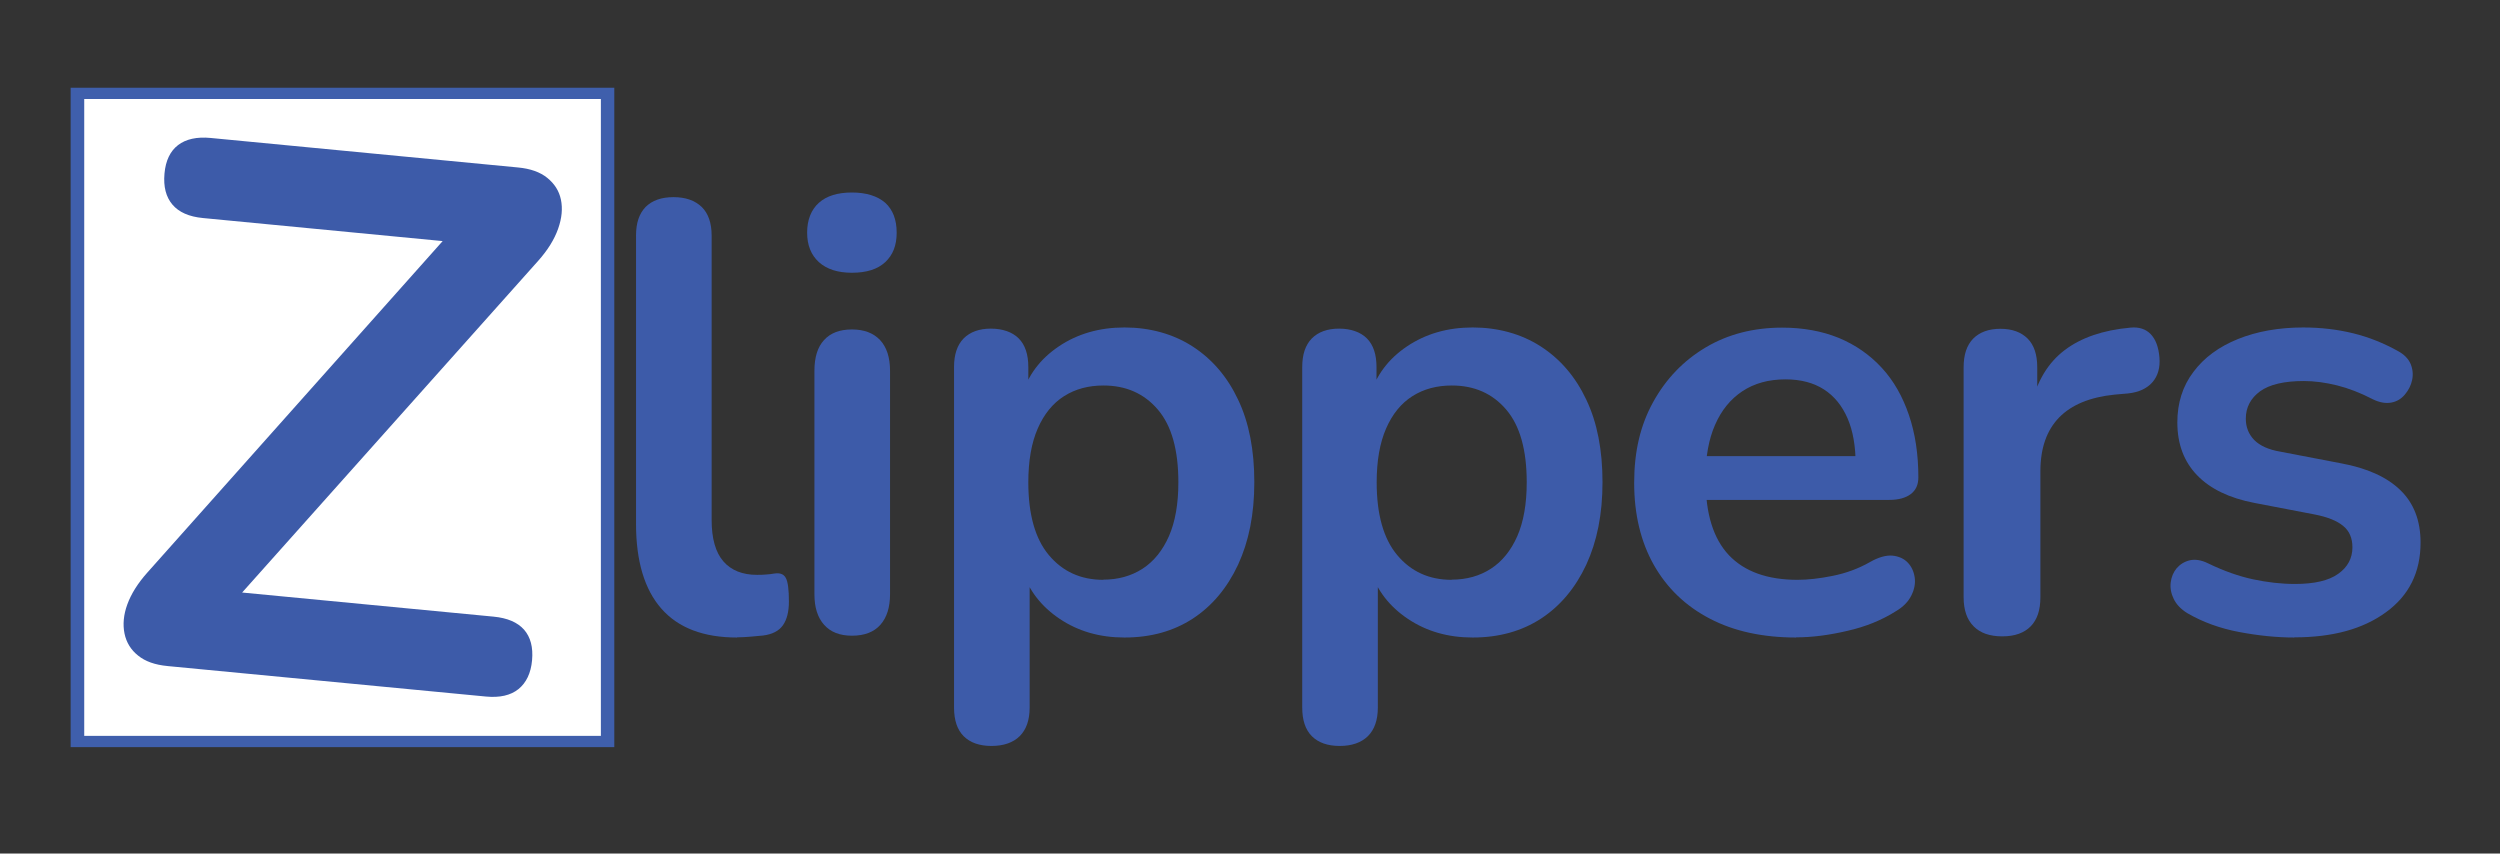 <svg viewBox="0 0 150.78 51.48" version="1.1" xmlns="http://www.w3.org/2000/svg" id="Layer_1">
  
  <rect x="0" y="0" width="150.78" height="51.48" fill="#333333" stroke="none"/>
  
  <defs>
    <style>
      .st0 {
        fill: #3f5fac;
      }

      .st1 {
        fill: #fff;
      }

      .st2 {
        fill: #3d5ba9;
      }
    </style>
  </defs>
  <g>
    <rect height="39.09" width="31.97" y="5.63" x="4.67" class="st1"></rect>
    <path d="M37.05,45.06H4.26V5.29h32.79v39.77ZM5.08,44.38h31.16V5.97H5.08v38.41Z" class="st0"></path>
  </g>
  <path d="M10.1,40.17c-.75-.07-1.34-.28-1.77-.63-.43-.34-.71-.79-.82-1.33-.11-.54-.06-1.13.17-1.76.23-.63.63-1.27,1.2-1.91L28.23,12.82l-.18,1.85-15.81-1.52c-.84-.08-1.45-.35-1.84-.81-.39-.46-.55-1.08-.48-1.87s.35-1.36.82-1.72c.47-.36,1.13-.51,1.96-.43l18.54,1.78c.75.07,1.34.28,1.77.63.43.35.71.78.82,1.31.11.53.06,1.11-.17,1.76-.23.65-.63,1.29-1.2,1.93l-19.35,21.68.17-1.8,16.48,1.58c.84.08,1.45.34,1.85.79.39.45.55,1.06.48,1.84s-.35,1.36-.82,1.74c-.47.38-1.13.53-1.96.45l-19.22-1.84Z" class="st2"></path>
  <g>
    <path d="M44.45,38.45c-2.02,0-3.54-.58-4.56-1.74-1.02-1.16-1.53-2.87-1.53-5.12V14.21c0-.76.19-1.33.58-1.73.39-.39.95-.59,1.68-.59s1.29.2,1.7.59c.4.39.6.97.6,1.73v17.15c0,1.13.24,1.96.71,2.5.47.54,1.15.81,2.02.81.19,0,.38,0,.55-.02.17-.01.34-.03.51-.06.34-.05.57.04.69.28.12.23.18.7.18,1.41,0,.61-.12,1.09-.36,1.43-.24.34-.64.55-1.2.62-.24.02-.5.05-.77.07-.27.02-.53.04-.8.04Z" class="st2"></path>
    <path d="M51.38,16.45c-.85,0-1.51-.21-1.99-.64-.47-.43-.71-1.02-.71-1.78s.24-1.38.71-1.8c.47-.42,1.14-.62,1.99-.62s1.54.21,2.01.62c.46.42.69,1.02.69,1.8s-.23,1.35-.69,1.78c-.46.43-1.13.64-2.01.64ZM51.38,38.34c-.73,0-1.29-.22-1.68-.66-.39-.44-.58-1.05-.58-1.84v-13.48c0-.81.19-1.43.58-1.85.39-.43.95-.64,1.68-.64s1.29.21,1.7.64c.4.43.6,1.05.6,1.85v13.48c0,.78-.19,1.4-.58,1.84-.39.44-.96.66-1.71.66Z" class="st2"></path>
    <path d="M59.8,44.99c-.73,0-1.29-.2-1.68-.59-.39-.39-.58-.97-.58-1.73v-20.53c0-.76.19-1.33.58-1.73.39-.39.94-.59,1.64-.59s1.29.2,1.68.59c.39.39.58.97.58,1.73v2.86l-.4-1.1c.36-1.25,1.11-2.25,2.24-3.01,1.13-.76,2.45-1.14,3.96-1.14s2.92.38,4.1,1.14c1.18.76,2.1,1.83,2.75,3.21.66,1.38.98,3.04.98,4.98s-.33,3.57-.98,4.98c-.66,1.41-1.57,2.49-2.73,3.25-1.17.76-2.54,1.14-4.12,1.14-1.48,0-2.78-.37-3.9-1.12-1.12-.75-1.87-1.72-2.26-2.92h.44v8.26c0,.76-.2,1.33-.6,1.73-.4.39-.97.59-1.7.59ZM66.54,34.96c.9,0,1.69-.22,2.37-.66.68-.44,1.21-1.1,1.59-1.96.38-.87.57-1.95.57-3.25,0-1.96-.41-3.42-1.24-4.39-.83-.97-1.92-1.45-3.28-1.45-.9,0-1.69.21-2.37.64-.68.43-1.21,1.08-1.59,1.95-.38.87-.57,1.95-.57,3.25,0,1.93.41,3.4,1.24,4.39.83.99,1.92,1.49,3.28,1.49Z" class="st2"></path>
    <path d="M80.8,44.99c-.73,0-1.29-.2-1.68-.59-.39-.39-.58-.97-.58-1.73v-20.53c0-.76.19-1.33.58-1.73.39-.39.94-.59,1.64-.59s1.29.2,1.68.59c.39.39.58.97.58,1.73v2.86l-.4-1.1c.36-1.25,1.11-2.25,2.24-3.01,1.13-.76,2.45-1.14,3.96-1.14s2.92.38,4.1,1.14c1.18.76,2.1,1.83,2.75,3.21.66,1.38.98,3.04.98,4.98s-.33,3.57-.98,4.98c-.66,1.41-1.57,2.49-2.73,3.25-1.17.76-2.54,1.14-4.12,1.14-1.48,0-2.78-.37-3.9-1.12-1.12-.75-1.87-1.72-2.26-2.92h.44v8.26c0,.76-.2,1.33-.6,1.73-.4.39-.97.59-1.7.59ZM87.55,34.96c.9,0,1.69-.22,2.37-.66.68-.44,1.21-1.1,1.59-1.96.38-.87.57-1.95.57-3.25,0-1.96-.41-3.42-1.24-4.39-.83-.97-1.92-1.45-3.28-1.45-.9,0-1.69.21-2.37.64-.68.43-1.21,1.08-1.59,1.95-.38.87-.57,1.95-.57,3.25,0,1.93.41,3.4,1.24,4.39.83.99,1.92,1.49,3.28,1.49Z" class="st2"></path>
    <path d="M108.33,38.45c-2.02,0-3.76-.38-5.21-1.14-1.46-.76-2.58-1.84-3.37-3.23-.79-1.4-1.19-3.05-1.19-4.96s.38-3.49,1.15-4.88,1.82-2.49,3.17-3.29c1.35-.8,2.89-1.19,4.61-1.19,1.26,0,2.4.21,3.41.62,1.01.42,1.87,1.02,2.59,1.8.72.78,1.26,1.73,1.64,2.85.38,1.11.57,2.37.57,3.76,0,.44-.15.78-.46,1.01-.3.23-.74.35-1.29.35h-11.7v-2.64h10.25l-.58.55c0-1.13-.16-2.07-.49-2.83-.33-.76-.8-1.34-1.42-1.74s-1.39-.61-2.32-.61c-1.02,0-1.89.24-2.61.72-.72.48-1.26,1.15-1.64,2.02-.38.87-.57,1.9-.57,3.1v.26c0,2.01.47,3.51,1.4,4.5.94.99,2.32,1.49,4.14,1.49.63,0,1.34-.08,2.13-.24.79-.16,1.54-.43,2.24-.83.51-.29.96-.42,1.35-.39.39.04.7.18.93.42.23.24.37.55.42.9.05.36-.02.72-.2,1.08-.18.37-.49.69-.93.95-.85.54-1.83.94-2.94,1.19-1.11.26-2.13.39-3.08.39Z" class="st2"></path>
    <path d="M120.76,38.38c-.75,0-1.33-.2-1.73-.61-.4-.4-.6-.99-.6-1.74v-13.88c0-.76.19-1.33.58-1.73.39-.39.94-.59,1.64-.59s1.25.2,1.64.59c.39.39.58.97.58,1.73v2.31h-.36c.34-1.47,1.01-2.58,2.01-3.34,1-.76,2.32-1.21,3.97-1.36.51-.05.92.08,1.22.39.3.31.48.78.53,1.41.05.61-.09,1.11-.42,1.49-.33.38-.82.61-1.48.68l-.8.07c-1.48.15-2.6.61-3.35,1.38-.75.77-1.13,1.85-1.13,3.25v7.6c0,.76-.19,1.34-.58,1.74-.39.4-.96.61-1.71.61Z" class="st2"></path>
    <path d="M138.38,38.45c-1.05,0-2.15-.11-3.32-.33-1.17-.22-2.21-.6-3.14-1.14-.39-.24-.66-.53-.82-.86-.16-.33-.22-.66-.18-.99.04-.33.16-.62.36-.86.21-.24.47-.4.8-.48.33-.07.69-.01,1.08.18.97.47,1.88.79,2.73.97.85.18,1.69.28,2.52.28,1.17,0,2.04-.2,2.61-.61.57-.4.86-.94.86-1.6,0-.56-.19-1-.57-1.3-.38-.31-.94-.53-1.7-.68l-3.65-.7c-1.51-.29-2.66-.85-3.45-1.67-.79-.82-1.19-1.88-1.19-3.18,0-1.18.32-2.19.97-3.05.64-.86,1.54-1.52,2.68-1.98,1.14-.46,2.46-.7,3.94-.7,1.07,0,2.07.12,3.01.35.94.23,1.84.59,2.72,1.08.36.2.61.45.75.77.13.32.16.64.09.97-.07.33-.22.62-.44.88s-.49.42-.82.48c-.33.06-.7,0-1.11-.2-.75-.39-1.48-.67-2.17-.84-.69-.17-1.36-.26-1.99-.26-1.19,0-2.07.21-2.64.62-.57.42-.86.97-.86,1.65,0,.51.17.94.51,1.29.34.34.86.58,1.57.7l3.65.7c1.58.29,2.78.83,3.59,1.62.81.78,1.22,1.84,1.22,3.16,0,1.79-.69,3.19-2.08,4.2-1.39,1.02-3.23,1.52-5.54,1.52Z" class="st2"></path>
  </g>
</svg>